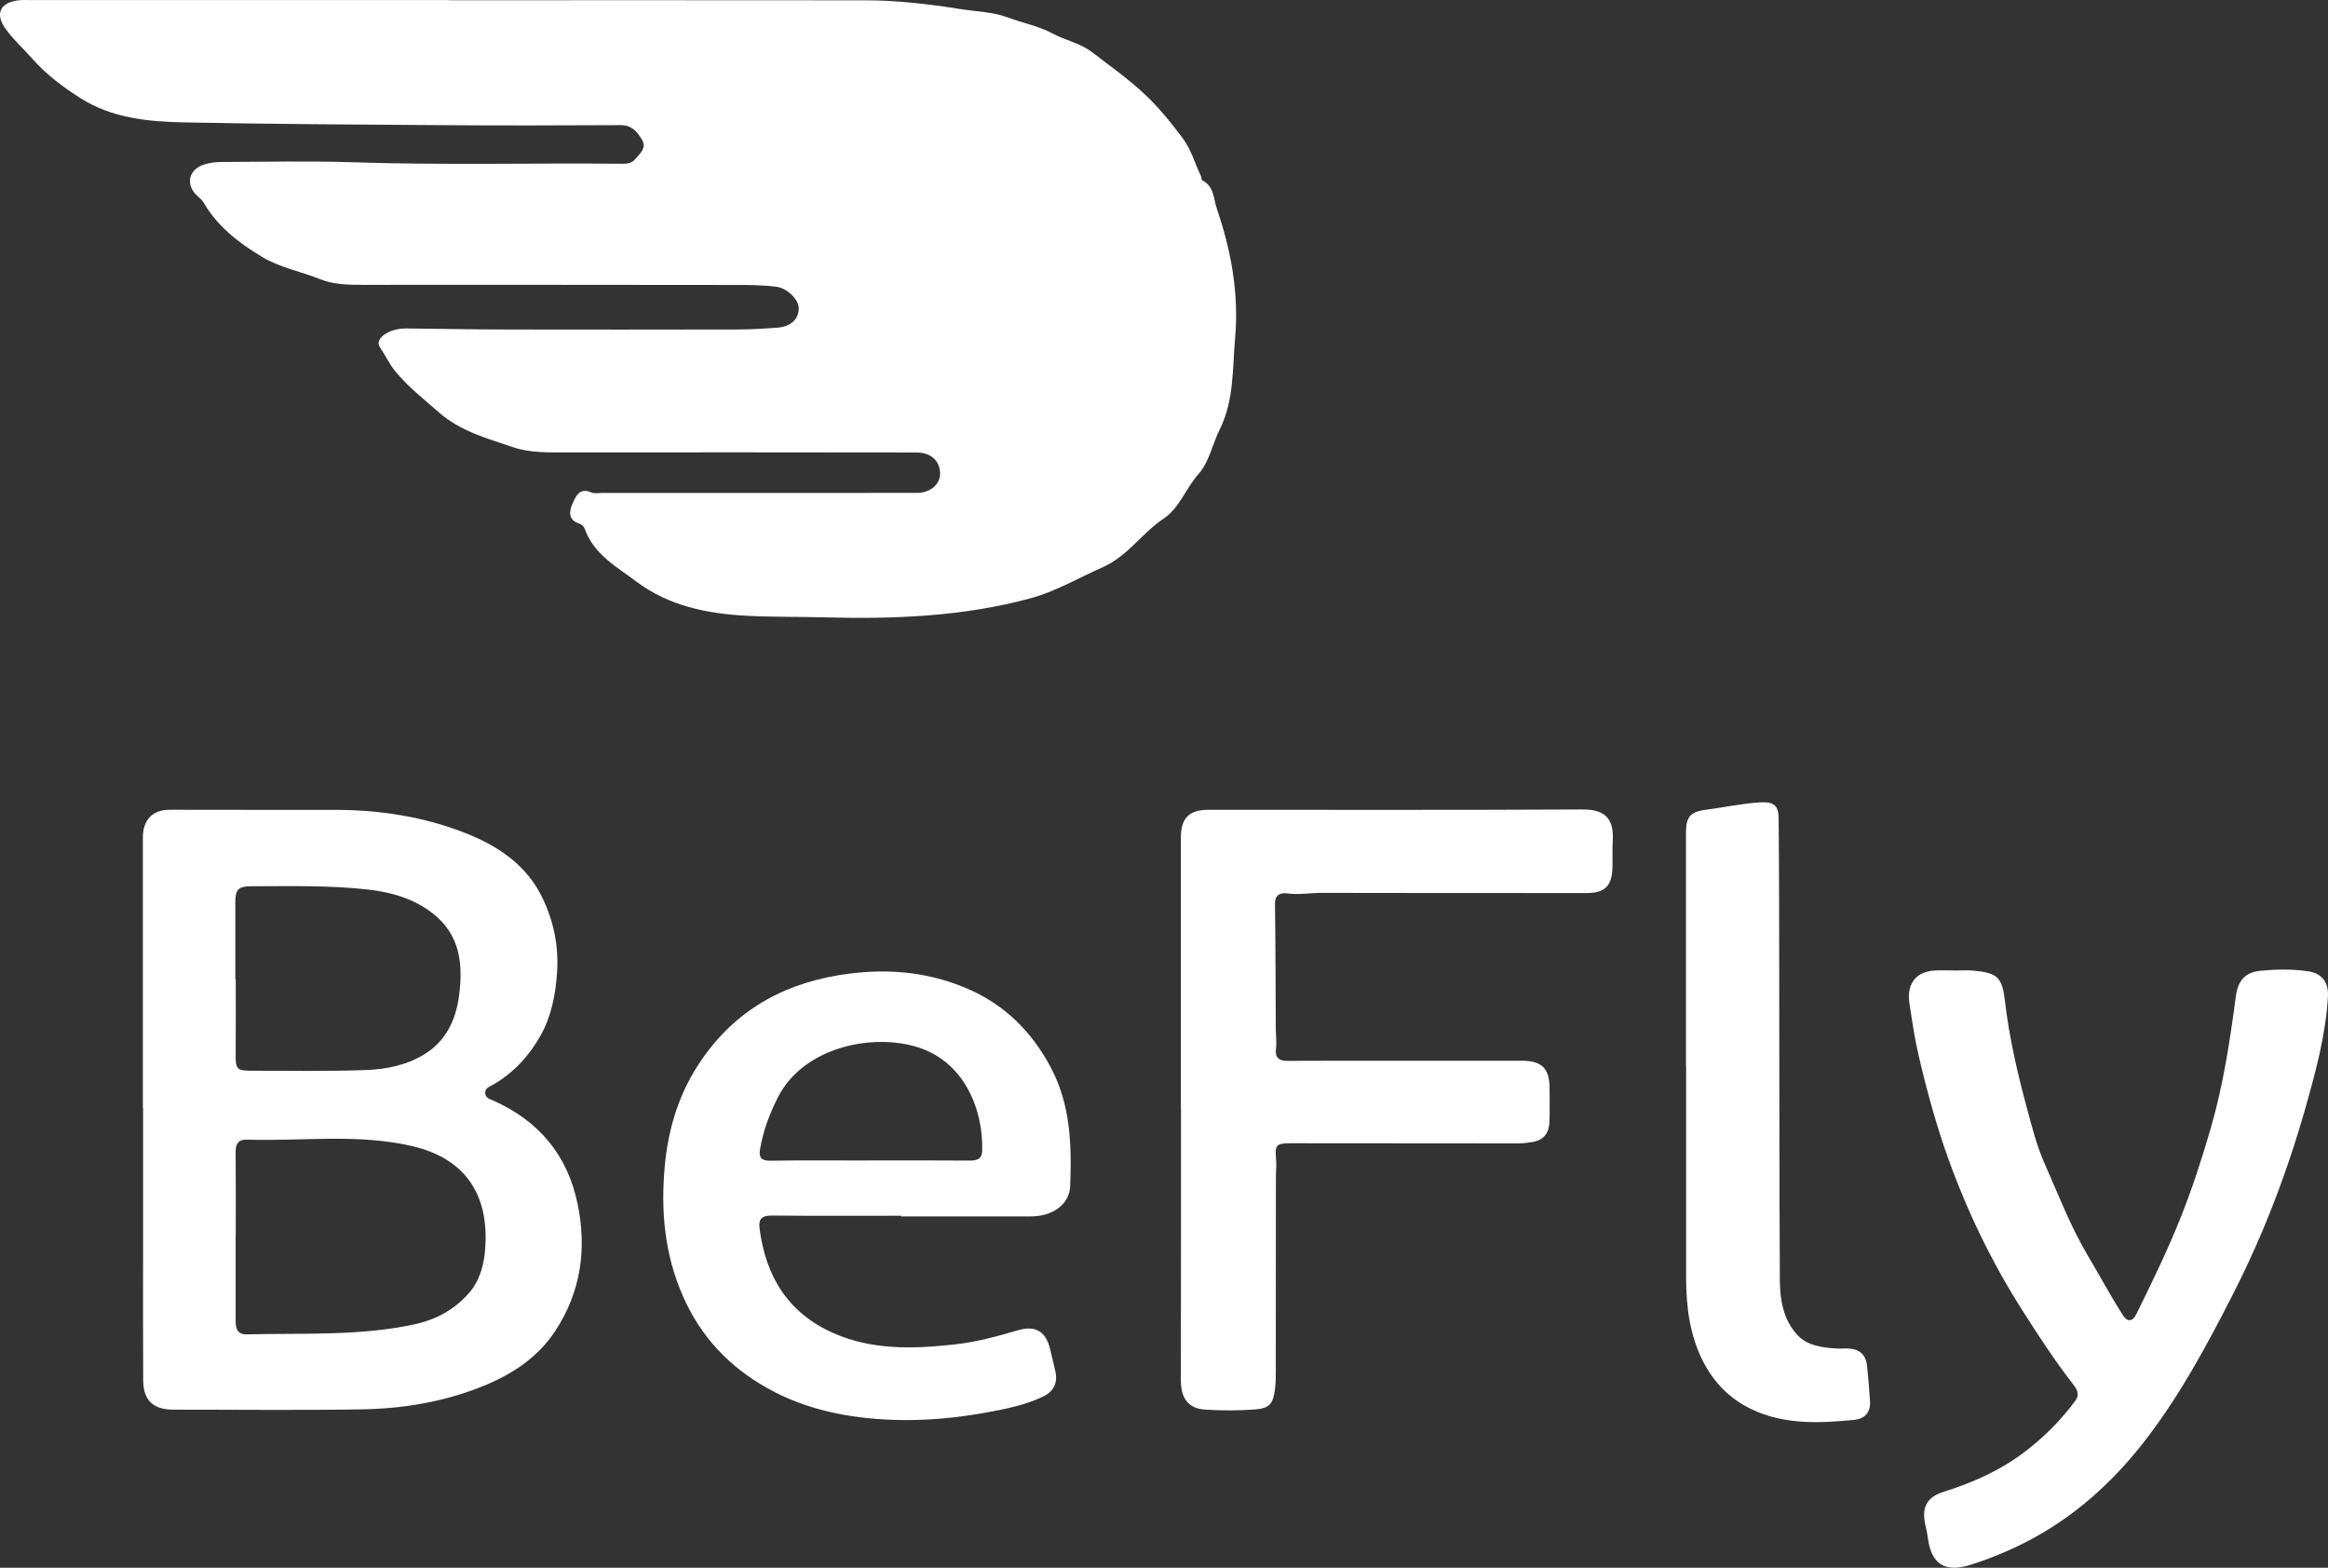 <?xml version="1.0" encoding="UTF-8"?>
<svg id="Camada_1" xmlns="http://www.w3.org/2000/svg" viewBox="0 0 689.39 464.3">
  <rect x="0" y="0" width="689.39" height="464.3" fill="#333333" stroke="none"/>
  <defs>
    <style>
      .cls-1 {
        fill: #fff;
      }
    </style>
  </defs>
  <path class="cls-1" d="M133.11.07c41.06,0,82.13-.03,123.19.02,9.42.01,18.79,1.12,28.06,2.59,4.72.75,9.77.85,14.1,2.49,4.35,1.64,9.02,2.5,13.11,4.69,3.9,2.1,8.36,2.9,11.97,5.7,5.2,4.02,10.53,7.75,15.4,12.31,4.32,4.04,7.84,8.48,11.31,13.08,2.52,3.34,3.58,7.47,5.39,11.21.19.38.1,1.1.35,1.22,3.59,1.78,3.35,5.5,4.39,8.55,4.22,12.35,6.53,25.11,5.38,38.08-.8,9.13-.3,18.68-4.58,27.2-2.2,4.38-3.01,9.5-6.3,13.21-3.73,4.22-5.64,10.08-10.31,13.18-6.46,4.29-10.58,11.12-18.11,14.43-7.08,3.11-13.69,7.09-21.32,9.16-20.08,5.44-40.56,6.19-61.13,5.64-7.6-.2-15.21-.07-22.8-.46-11.74-.61-23.14-2.9-32.76-10.13-5.82-4.37-12.57-8.03-15.26-15.56-.28-.79-.91-1.37-1.7-1.63-3.34-1.08-2.93-3.74-1.96-5.9.93-2.07,2.05-4.89,5.57-3.32.88.39,2.05.16,3.09.16,31.14,0,62.29,0,93.43-.02,3.74,0,6.73-2.47,6.77-5.57.05-3.81-2.69-6.38-6.83-6.39-34.49-.03-68.98-.08-103.46-.03-5.43,0-11.01.2-16.08-1.52-7.68-2.6-15.65-4.71-22.05-10.34-4.47-3.93-9.14-7.56-12.96-12.22-1.78-2.17-2.87-4.67-4.43-6.92-1.17-1.68.12-3.25,1.75-4.22,1.94-1.15,4.05-1.52,6.3-1.49,9.68.13,19.36.29,29.05.31,22.81.04,45.62.04,68.43-.01,4.03,0,8.06-.24,12.08-.53,4.03-.29,6.4-2.59,6.34-5.87-.05-2.54-3.5-5.81-6.48-6.22-4.47-.61-8.96-.56-13.46-.56-36.45-.02-72.9-.08-109.35-.04-4.27,0-8.49-.08-12.47-1.68-5.72-2.3-11.89-3.4-17.25-6.64-6.87-4.16-13.13-8.96-17.24-16.06-.43-.73-.99-1.21-1.6-1.73-3.86-3.31-3.02-7.99,1.8-9.54,1.61-.52,3.39-.72,5.09-.73,13.03-.04,26.08-.34,39.1.09,26.17.86,52.34.2,78.51.42,1.73.01,3.58.22,4.83-1.26,1.37-1.63,3.54-3.35,2.19-5.69-1.33-2.3-2.98-4.49-6.38-4.47-17.88.1-35.76.13-53.63,0-25.01-.16-50.03-.32-75.04-.8-10.91-.21-21.84-1.12-31.44-7.27-5.21-3.33-10.05-6.95-14.25-11.72-2.54-2.88-5.46-5.48-7.77-8.68C-1.42,4.3-.19.97,5.08.14,6.44-.07,7.85.02,9.23.02c41.29,0,82.59,0,123.88,0v.06Z"/>
  <path class="cls-1" d="M42.31,328.17c0-26.73,0-53.46,0-80.19,0-5.18,2.89-8.17,7.96-8.16,16.26,0,32.51.06,48.77.03,13.55-.02,26.78,2.05,39.34,7.09,9.32,3.74,17.55,9.35,22.13,18.73,3.43,7.02,5,14.52,4.44,22.49-.46,6.52-1.69,12.82-4.84,18.47-3.38,6.04-8.03,11.13-14.17,14.64-1.06.61-2.49,1.03-2.24,2.67.21,1.38,1.54,1.61,2.55,2.07,13.34,6.02,21.76,16.03,24.77,30.43,2.82,13.48,1,26.22-6.64,37.8-5.11,7.74-12.57,12.67-21.07,16.15-11.62,4.76-23.82,6.79-36.24,7-18.56.31-37.12.08-55.68.09-6.02,0-8.96-2.72-8.99-8.77-.08-13.48-.03-26.96-.03-40.44,0-13.37,0-26.73,0-40.1h-.04ZM69.82,365.85s-.02,0-.04,0c0,8.41,0,16.82,0,25.23,0,2.26.41,4.18,3.36,4.1,16.54-.42,33.14.56,49.52-2.95,6.73-1.44,12.35-4.66,16.58-9.71,2.71-3.24,4-7.63,4.39-12.09,1.5-17.19-6.44-27.41-21.37-30.95-16.2-3.85-32.83-1.43-49.26-1.97-2.25-.07-3.24,1.16-3.22,3.49.08,8.28.03,16.57.03,24.85ZM69.7,289.96s.07,0,.11,0c0,7.37.04,14.74-.02,22.11-.04,4.59.25,5.03,4.73,5.03,11.29,0,22.59.21,33.87-.2,5.9-.21,11.84-1.39,17.06-4.53,6.62-3.97,9.56-10.33,10.51-17.62,1.2-9.23.29-17.94-7.8-24.24-5.67-4.42-12.37-6.31-19.3-7.08-11.44-1.28-22.97-.97-34.47-.96-3.8,0-4.71.99-4.7,4.71.02,7.6,0,15.2,0,22.8Z"/>
  <path class="cls-1" d="M349.69,328.27c0-26.74,0-53.48,0-80.21,0-5.78,2.46-8.23,8.15-8.23,36.9,0,73.8.09,110.7-.1,5.76-.03,9.43,1.83,9.05,8.96-.15,2.76-.02,5.53-.1,8.3-.15,5.38-2.25,7.49-7.61,7.49-26.16.01-52.33,0-78.49-.05-3.44,0-6.84.63-10.32.15-1.72-.24-3.55.31-3.51,3.07.18,12.33.17,24.66.24,36.99.01,1.95.3,3.94.06,5.85-.36,2.89,1,3.72,3.54,3.69,4.61-.04,9.22-.04,13.84-.04,18.45,0,36.9-.01,55.35,0,6.06,0,8.29,2.27,8.29,8.37,0,3.23.07,6.46-.03,9.68-.1,3.25-1.62,5.47-5.02,6.01-1.35.22-2.73.43-4.1.43-22.49,0-44.97-.03-67.46-.05-4.34,0-4.77.51-4.39,4.68.16,1.82-.05,3.68-.05,5.52-.01,19.13-.01,38.26-.03,57.4,0,1.72,0,3.47-.23,5.17-.6,4.54-1.62,5.77-6.23,6.09-4.82.33-9.69.35-14.51.02-4.88-.33-7.14-3.32-7.14-8.59,0-16.94.03-33.88.04-50.83,0-9.91,0-19.82,0-29.73h-.04Z"/>
  <path class="cls-1" d="M266.85,360.05c-12.68,0-25.37.08-38.05-.06-3-.03-4.27.75-3.87,3.87,1.83,14.19,8.48,25.03,21.86,30.94,11.54,5.1,23.71,4.7,35.91,3.36,6.41-.7,12.6-2.38,18.76-4.2,5.2-1.54,8.34.4,9.54,5.69.48,2.13,1.01,4.24,1.5,6.37.78,3.43-.36,6.03-3.63,7.59-5.31,2.55-11.11,3.67-16.81,4.71-9.04,1.65-18.2,2.5-27.44,2.18-13.14-.46-25.74-2.87-37.35-9.37-11.34-6.35-19.75-15.22-25.04-27.28-5.43-12.36-6.57-25.12-5.39-38.32.96-10.74,3.95-20.87,9.76-29.91,9.75-15.18,23.78-23.82,41.66-26.79,13.19-2.19,25.92-1.3,38.13,3.93,10.97,4.7,19.06,12.62,24.74,23.3,5.95,11.18,6.23,23.07,5.79,35.15-.2,5.4-5.06,9.03-11.68,9.03-12.8,0-25.6,0-38.4,0,0-.06,0-.13,0-.19ZM257.28,343.69v-.02c9.92,0,19.83-.04,29.75.04,2.13.02,3.74-.34,3.82-2.81.39-11.92-5.05-26.24-18.85-30.68-13.86-4.45-34.14.05-41.6,14.69-2.52,4.95-4.42,10.01-5.33,15.47-.42,2.51.45,3.42,3.16,3.37,9.68-.16,19.37-.06,29.06-.06Z"/>
  <path class="cls-1" d="M578.75,287.43c1.84,0,3.69-.14,5.52.02,7.26.64,8.63,1.95,9.47,9.14,1.26,10.84,3.74,21.41,6.58,31.94,1.45,5.39,2.87,10.92,5.07,15.89,4.1,9.23,7.69,18.71,12.9,27.48,3.44,5.78,6.62,11.73,10.23,17.42,1.45,2.29,2.95,2.23,4.18-.27,4.69-9.54,9.34-19.07,13.26-28.98,3.37-8.5,6.14-17.12,8.69-25.88,3.71-12.74,5.67-25.78,7.41-38.86.64-4.84,2.59-7.39,7.49-7.85,4.58-.43,9.21-.5,13.79.15,4.32.61,6.27,3.27,6.02,7.6-.64,11.15-3.54,21.86-6.55,32.52-5.43,19.23-12.51,37.8-21.62,55.65-7.48,14.66-15.24,29.1-25.2,42.22-9.94,13.1-21.9,23.96-36.75,31.43-5.09,2.56-10.33,4.68-15.73,6.38-7.68,2.43-11.69-.29-12.65-8.17-.16-1.36-.51-2.7-.79-4.04-1.01-4.88.62-7.88,5.47-9.4,8.55-2.69,16.63-6.25,23.82-11.68,5.78-4.37,10.86-9.41,15.16-15.25,1.6-2.17.28-3.78-.86-5.25-5.3-6.83-10-14.08-14.64-21.35-9.08-14.21-16.38-29.31-22.1-45.21-3.57-9.92-6.32-20.04-8.71-30.27-1.22-5.2-1.99-10.51-2.79-15.79-.68-4.5.93-9.17,7.44-9.59,1.95-.13,3.91-.02,5.87-.02,0,0,0,.01,0,.02Z"/>
  <path class="cls-1" d="M499.27,315.68c0-23.04,0-46.09,0-69.13,0-4.83,1.43-6.18,6.21-6.79,5.23-.66,10.39-1.81,15.68-2.13,3.81-.24,5.5.73,5.54,4.48.16,15.32.16,30.64.18,45.95.05,30.42.02,60.84.19,91.25.03,5.73,1.07,11.5,5.07,15.93,2.99,3.31,7.39,3.85,11.68,4.13,1.15.07,2.31-.06,3.46-.01,3.21.12,5.21,1.73,5.58,4.96.4,3.53.66,7.07.9,10.62.23,3.37-1.54,5.26-4.77,5.57-10.37,1.02-20.72,1.46-30.47-3.24-6.28-3.03-10.97-7.8-14.13-13.97-4.03-7.85-5.08-16.35-5.08-25.04,0-20.86,0-41.71,0-62.57h-.03Z"/>
</svg>